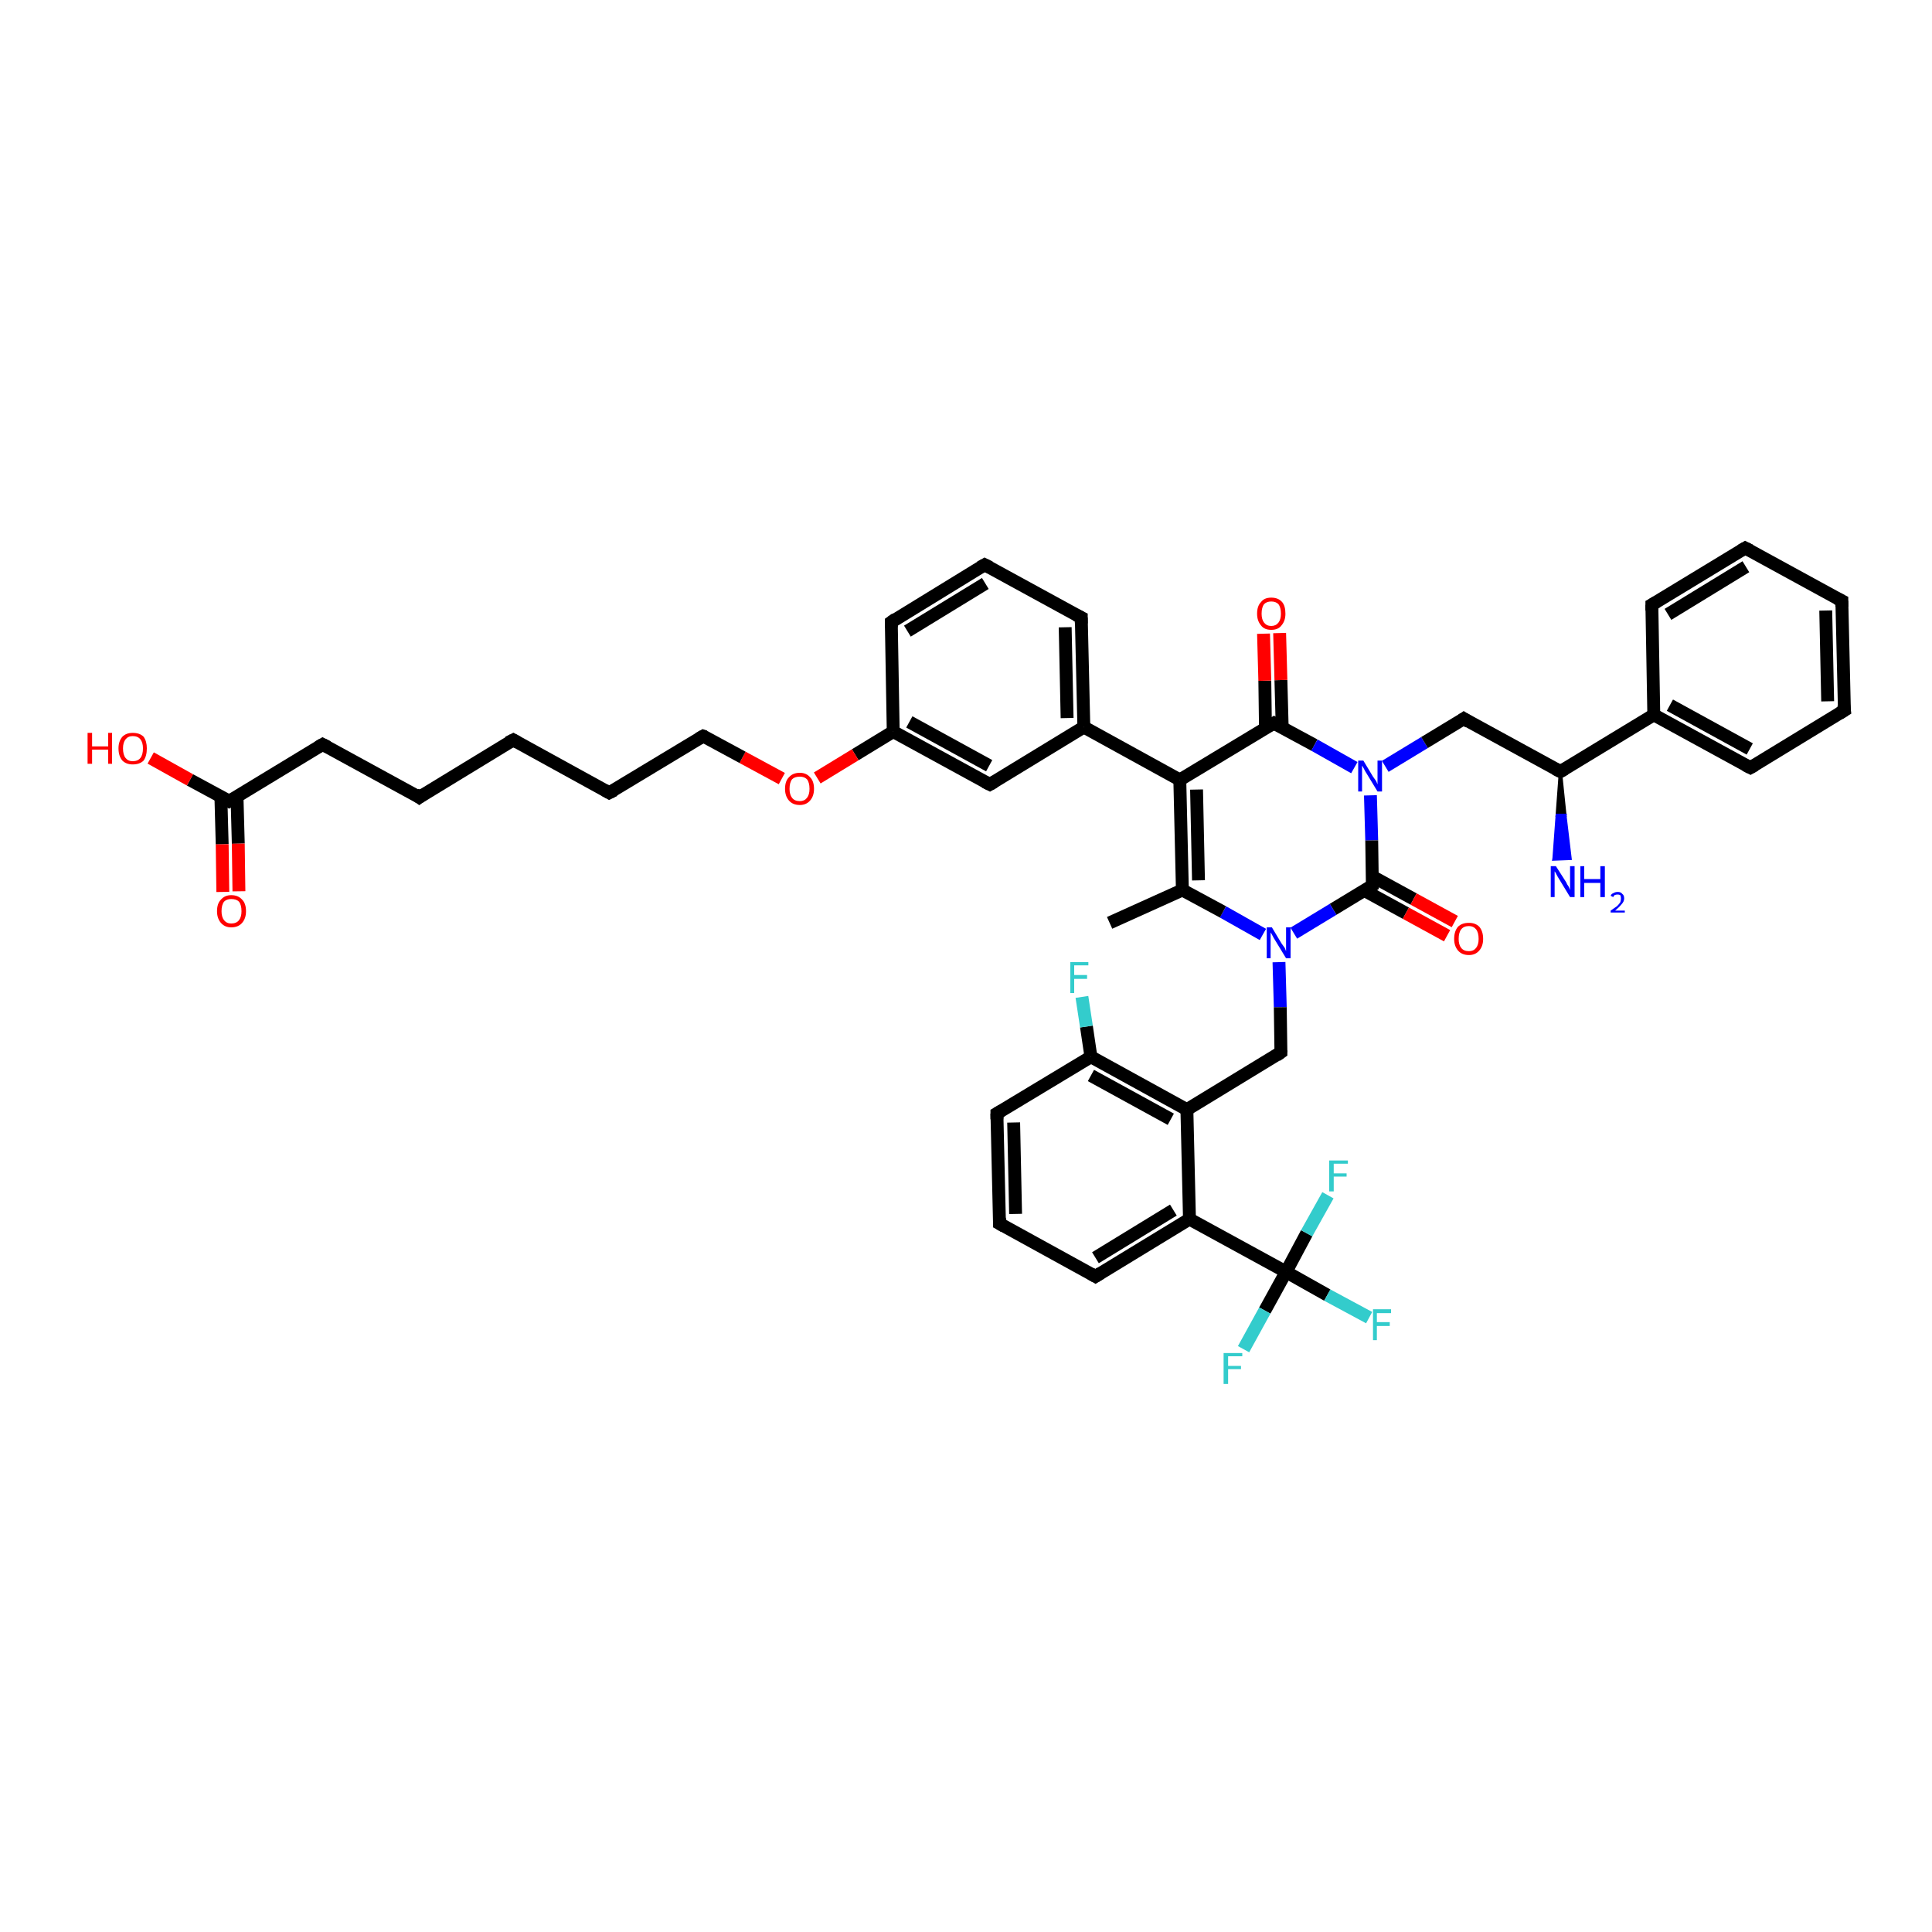 <?xml version='1.0' encoding='iso-8859-1'?>
<svg version='1.1' baseProfile='full'
              xmlns='http://www.w3.org/2000/svg'
                      xmlns:rdkit='http://www.rdkit.org/xml'
                      xmlns:xlink='http://www.w3.org/1999/xlink'
                  xml:space='preserve'
width='300px' height='300px' viewBox='0 0 300 300'>
<!-- END OF HEADER -->
<rect style='opacity:1.0;fill:#FFFFFF;stroke:none' width='300.0' height='300.0' x='0.0' y='0.0'> </rect>
<path class='bond-0 atom-0 atom-1' d='M 172.3,143.3 L 183.6,138.2' style='fill:none;fill-rule:evenodd;stroke:#000000;stroke-width:2.0px;stroke-linecap:butt;stroke-linejoin:miter;stroke-opacity:1' />
<path class='bond-1 atom-1 atom-2' d='M 183.6,138.2 L 183.2,121.1' style='fill:none;fill-rule:evenodd;stroke:#000000;stroke-width:2.0px;stroke-linecap:butt;stroke-linejoin:miter;stroke-opacity:1' />
<path class='bond-1 atom-1 atom-2' d='M 186.1,136.7 L 185.8,122.6' style='fill:none;fill-rule:evenodd;stroke:#000000;stroke-width:2.0px;stroke-linecap:butt;stroke-linejoin:miter;stroke-opacity:1' />
<path class='bond-2 atom-2 atom-3' d='M 183.2,121.1 L 168.3,112.9' style='fill:none;fill-rule:evenodd;stroke:#000000;stroke-width:2.0px;stroke-linecap:butt;stroke-linejoin:miter;stroke-opacity:1' />
<path class='bond-3 atom-3 atom-4' d='M 168.3,112.9 L 167.9,95.9' style='fill:none;fill-rule:evenodd;stroke:#000000;stroke-width:2.0px;stroke-linecap:butt;stroke-linejoin:miter;stroke-opacity:1' />
<path class='bond-3 atom-3 atom-4' d='M 165.7,111.5 L 165.4,97.4' style='fill:none;fill-rule:evenodd;stroke:#000000;stroke-width:2.0px;stroke-linecap:butt;stroke-linejoin:miter;stroke-opacity:1' />
<path class='bond-4 atom-4 atom-5' d='M 167.9,95.9 L 152.9,87.7' style='fill:none;fill-rule:evenodd;stroke:#000000;stroke-width:2.0px;stroke-linecap:butt;stroke-linejoin:miter;stroke-opacity:1' />
<path class='bond-5 atom-5 atom-6' d='M 152.9,87.7 L 138.4,96.6' style='fill:none;fill-rule:evenodd;stroke:#000000;stroke-width:2.0px;stroke-linecap:butt;stroke-linejoin:miter;stroke-opacity:1' />
<path class='bond-5 atom-5 atom-6' d='M 153.0,90.6 L 140.9,98.0' style='fill:none;fill-rule:evenodd;stroke:#000000;stroke-width:2.0px;stroke-linecap:butt;stroke-linejoin:miter;stroke-opacity:1' />
<path class='bond-6 atom-6 atom-7' d='M 138.4,96.6 L 138.7,113.6' style='fill:none;fill-rule:evenodd;stroke:#000000;stroke-width:2.0px;stroke-linecap:butt;stroke-linejoin:miter;stroke-opacity:1' />
<path class='bond-7 atom-7 atom-8' d='M 138.7,113.6 L 132.8,117.2' style='fill:none;fill-rule:evenodd;stroke:#000000;stroke-width:2.0px;stroke-linecap:butt;stroke-linejoin:miter;stroke-opacity:1' />
<path class='bond-7 atom-7 atom-8' d='M 132.8,117.2 L 126.9,120.8' style='fill:none;fill-rule:evenodd;stroke:#FF0000;stroke-width:2.0px;stroke-linecap:butt;stroke-linejoin:miter;stroke-opacity:1' />
<path class='bond-8 atom-8 atom-9' d='M 121.4,120.9 L 115.3,117.6' style='fill:none;fill-rule:evenodd;stroke:#FF0000;stroke-width:2.0px;stroke-linecap:butt;stroke-linejoin:miter;stroke-opacity:1' />
<path class='bond-8 atom-8 atom-9' d='M 115.3,117.6 L 109.2,114.3' style='fill:none;fill-rule:evenodd;stroke:#000000;stroke-width:2.0px;stroke-linecap:butt;stroke-linejoin:miter;stroke-opacity:1' />
<path class='bond-9 atom-9 atom-10' d='M 109.2,114.3 L 94.6,123.1' style='fill:none;fill-rule:evenodd;stroke:#000000;stroke-width:2.0px;stroke-linecap:butt;stroke-linejoin:miter;stroke-opacity:1' />
<path class='bond-10 atom-10 atom-11' d='M 94.6,123.1 L 79.7,114.9' style='fill:none;fill-rule:evenodd;stroke:#000000;stroke-width:2.0px;stroke-linecap:butt;stroke-linejoin:miter;stroke-opacity:1' />
<path class='bond-11 atom-11 atom-12' d='M 79.7,114.9 L 65.1,123.8' style='fill:none;fill-rule:evenodd;stroke:#000000;stroke-width:2.0px;stroke-linecap:butt;stroke-linejoin:miter;stroke-opacity:1' />
<path class='bond-12 atom-12 atom-13' d='M 65.1,123.8 L 50.1,115.6' style='fill:none;fill-rule:evenodd;stroke:#000000;stroke-width:2.0px;stroke-linecap:butt;stroke-linejoin:miter;stroke-opacity:1' />
<path class='bond-13 atom-13 atom-14' d='M 50.1,115.6 L 35.6,124.4' style='fill:none;fill-rule:evenodd;stroke:#000000;stroke-width:2.0px;stroke-linecap:butt;stroke-linejoin:miter;stroke-opacity:1' />
<path class='bond-14 atom-14 atom-15' d='M 35.6,124.4 L 29.5,121.1' style='fill:none;fill-rule:evenodd;stroke:#000000;stroke-width:2.0px;stroke-linecap:butt;stroke-linejoin:miter;stroke-opacity:1' />
<path class='bond-14 atom-14 atom-15' d='M 29.5,121.1 L 23.4,117.7' style='fill:none;fill-rule:evenodd;stroke:#FF0000;stroke-width:2.0px;stroke-linecap:butt;stroke-linejoin:miter;stroke-opacity:1' />
<path class='bond-15 atom-14 atom-16' d='M 34.3,123.7 L 34.5,131.1' style='fill:none;fill-rule:evenodd;stroke:#000000;stroke-width:2.0px;stroke-linecap:butt;stroke-linejoin:miter;stroke-opacity:1' />
<path class='bond-15 atom-14 atom-16' d='M 34.5,131.1 L 34.6,138.5' style='fill:none;fill-rule:evenodd;stroke:#FF0000;stroke-width:2.0px;stroke-linecap:butt;stroke-linejoin:miter;stroke-opacity:1' />
<path class='bond-15 atom-14 atom-16' d='M 36.8,123.6 L 37.0,131.0' style='fill:none;fill-rule:evenodd;stroke:#000000;stroke-width:2.0px;stroke-linecap:butt;stroke-linejoin:miter;stroke-opacity:1' />
<path class='bond-15 atom-14 atom-16' d='M 37.0,131.0 L 37.1,138.4' style='fill:none;fill-rule:evenodd;stroke:#FF0000;stroke-width:2.0px;stroke-linecap:butt;stroke-linejoin:miter;stroke-opacity:1' />
<path class='bond-16 atom-7 atom-17' d='M 138.7,113.6 L 153.7,121.8' style='fill:none;fill-rule:evenodd;stroke:#000000;stroke-width:2.0px;stroke-linecap:butt;stroke-linejoin:miter;stroke-opacity:1' />
<path class='bond-16 atom-7 atom-17' d='M 141.2,112.1 L 153.6,118.9' style='fill:none;fill-rule:evenodd;stroke:#000000;stroke-width:2.0px;stroke-linecap:butt;stroke-linejoin:miter;stroke-opacity:1' />
<path class='bond-17 atom-2 atom-18' d='M 183.2,121.1 L 197.8,112.3' style='fill:none;fill-rule:evenodd;stroke:#000000;stroke-width:2.0px;stroke-linecap:butt;stroke-linejoin:miter;stroke-opacity:1' />
<path class='bond-18 atom-18 atom-19' d='M 199.1,113.0 L 198.9,105.6' style='fill:none;fill-rule:evenodd;stroke:#000000;stroke-width:2.0px;stroke-linecap:butt;stroke-linejoin:miter;stroke-opacity:1' />
<path class='bond-18 atom-18 atom-19' d='M 198.9,105.6 L 198.7,98.3' style='fill:none;fill-rule:evenodd;stroke:#FF0000;stroke-width:2.0px;stroke-linecap:butt;stroke-linejoin:miter;stroke-opacity:1' />
<path class='bond-18 atom-18 atom-19' d='M 196.5,113.1 L 196.4,105.7' style='fill:none;fill-rule:evenodd;stroke:#000000;stroke-width:2.0px;stroke-linecap:butt;stroke-linejoin:miter;stroke-opacity:1' />
<path class='bond-18 atom-18 atom-19' d='M 196.4,105.7 L 196.2,98.4' style='fill:none;fill-rule:evenodd;stroke:#FF0000;stroke-width:2.0px;stroke-linecap:butt;stroke-linejoin:miter;stroke-opacity:1' />
<path class='bond-19 atom-18 atom-20' d='M 197.8,112.3 L 204.1,115.7' style='fill:none;fill-rule:evenodd;stroke:#000000;stroke-width:2.0px;stroke-linecap:butt;stroke-linejoin:miter;stroke-opacity:1' />
<path class='bond-19 atom-18 atom-20' d='M 204.1,115.7 L 210.3,119.2' style='fill:none;fill-rule:evenodd;stroke:#0000FF;stroke-width:2.0px;stroke-linecap:butt;stroke-linejoin:miter;stroke-opacity:1' />
<path class='bond-20 atom-20 atom-21' d='M 215.1,119.0 L 221.2,115.3' style='fill:none;fill-rule:evenodd;stroke:#0000FF;stroke-width:2.0px;stroke-linecap:butt;stroke-linejoin:miter;stroke-opacity:1' />
<path class='bond-20 atom-20 atom-21' d='M 221.2,115.3 L 227.3,111.6' style='fill:none;fill-rule:evenodd;stroke:#000000;stroke-width:2.0px;stroke-linecap:butt;stroke-linejoin:miter;stroke-opacity:1' />
<path class='bond-21 atom-21 atom-22' d='M 227.3,111.6 L 242.3,119.8' style='fill:none;fill-rule:evenodd;stroke:#000000;stroke-width:2.0px;stroke-linecap:butt;stroke-linejoin:miter;stroke-opacity:1' />
<path class='bond-22 atom-22 atom-23' d='M 242.3,119.8 L 243.0,126.6 L 241.8,126.6 Z' style='fill:#000000;fill-rule:evenodd;fill-opacity:1;stroke:#000000;stroke-width:0.5px;stroke-linecap:butt;stroke-linejoin:miter;stroke-opacity:1;' />
<path class='bond-22 atom-22 atom-23' d='M 243.0,126.6 L 241.3,133.4 L 243.8,133.3 Z' style='fill:#0000FF;fill-rule:evenodd;fill-opacity:1;stroke:#0000FF;stroke-width:0.5px;stroke-linecap:butt;stroke-linejoin:miter;stroke-opacity:1;' />
<path class='bond-22 atom-22 atom-23' d='M 243.0,126.6 L 241.8,126.6 L 241.3,133.4 Z' style='fill:#0000FF;fill-rule:evenodd;fill-opacity:1;stroke:#0000FF;stroke-width:0.5px;stroke-linecap:butt;stroke-linejoin:miter;stroke-opacity:1;' />
<path class='bond-23 atom-22 atom-24' d='M 242.3,119.8 L 256.8,111.0' style='fill:none;fill-rule:evenodd;stroke:#000000;stroke-width:2.0px;stroke-linecap:butt;stroke-linejoin:miter;stroke-opacity:1' />
<path class='bond-24 atom-24 atom-25' d='M 256.8,111.0 L 271.8,119.2' style='fill:none;fill-rule:evenodd;stroke:#000000;stroke-width:2.0px;stroke-linecap:butt;stroke-linejoin:miter;stroke-opacity:1' />
<path class='bond-24 atom-24 atom-25' d='M 259.3,109.5 L 271.7,116.3' style='fill:none;fill-rule:evenodd;stroke:#000000;stroke-width:2.0px;stroke-linecap:butt;stroke-linejoin:miter;stroke-opacity:1' />
<path class='bond-25 atom-25 atom-26' d='M 271.8,119.2 L 286.4,110.3' style='fill:none;fill-rule:evenodd;stroke:#000000;stroke-width:2.0px;stroke-linecap:butt;stroke-linejoin:miter;stroke-opacity:1' />
<path class='bond-26 atom-26 atom-27' d='M 286.4,110.3 L 286.0,93.3' style='fill:none;fill-rule:evenodd;stroke:#000000;stroke-width:2.0px;stroke-linecap:butt;stroke-linejoin:miter;stroke-opacity:1' />
<path class='bond-26 atom-26 atom-27' d='M 283.8,108.9 L 283.5,94.8' style='fill:none;fill-rule:evenodd;stroke:#000000;stroke-width:2.0px;stroke-linecap:butt;stroke-linejoin:miter;stroke-opacity:1' />
<path class='bond-27 atom-27 atom-28' d='M 286.0,93.3 L 271.0,85.1' style='fill:none;fill-rule:evenodd;stroke:#000000;stroke-width:2.0px;stroke-linecap:butt;stroke-linejoin:miter;stroke-opacity:1' />
<path class='bond-28 atom-28 atom-29' d='M 271.0,85.1 L 256.5,93.9' style='fill:none;fill-rule:evenodd;stroke:#000000;stroke-width:2.0px;stroke-linecap:butt;stroke-linejoin:miter;stroke-opacity:1' />
<path class='bond-28 atom-28 atom-29' d='M 271.1,88.0 L 259.0,95.4' style='fill:none;fill-rule:evenodd;stroke:#000000;stroke-width:2.0px;stroke-linecap:butt;stroke-linejoin:miter;stroke-opacity:1' />
<path class='bond-29 atom-20 atom-30' d='M 212.8,123.5 L 213.0,130.5' style='fill:none;fill-rule:evenodd;stroke:#0000FF;stroke-width:2.0px;stroke-linecap:butt;stroke-linejoin:miter;stroke-opacity:1' />
<path class='bond-29 atom-20 atom-30' d='M 213.0,130.5 L 213.1,137.5' style='fill:none;fill-rule:evenodd;stroke:#000000;stroke-width:2.0px;stroke-linecap:butt;stroke-linejoin:miter;stroke-opacity:1' />
<path class='bond-30 atom-30 atom-31' d='M 211.9,138.3 L 218.3,141.8' style='fill:none;fill-rule:evenodd;stroke:#000000;stroke-width:2.0px;stroke-linecap:butt;stroke-linejoin:miter;stroke-opacity:1' />
<path class='bond-30 atom-30 atom-31' d='M 218.3,141.8 L 224.7,145.3' style='fill:none;fill-rule:evenodd;stroke:#FF0000;stroke-width:2.0px;stroke-linecap:butt;stroke-linejoin:miter;stroke-opacity:1' />
<path class='bond-30 atom-30 atom-31' d='M 213.1,136.1 L 219.5,139.6' style='fill:none;fill-rule:evenodd;stroke:#000000;stroke-width:2.0px;stroke-linecap:butt;stroke-linejoin:miter;stroke-opacity:1' />
<path class='bond-30 atom-30 atom-31' d='M 219.5,139.6 L 225.9,143.1' style='fill:none;fill-rule:evenodd;stroke:#FF0000;stroke-width:2.0px;stroke-linecap:butt;stroke-linejoin:miter;stroke-opacity:1' />
<path class='bond-31 atom-30 atom-32' d='M 213.1,137.5 L 207.0,141.2' style='fill:none;fill-rule:evenodd;stroke:#000000;stroke-width:2.0px;stroke-linecap:butt;stroke-linejoin:miter;stroke-opacity:1' />
<path class='bond-31 atom-30 atom-32' d='M 207.0,141.2 L 200.9,144.9' style='fill:none;fill-rule:evenodd;stroke:#0000FF;stroke-width:2.0px;stroke-linecap:butt;stroke-linejoin:miter;stroke-opacity:1' />
<path class='bond-32 atom-32 atom-33' d='M 198.6,149.4 L 198.8,156.4' style='fill:none;fill-rule:evenodd;stroke:#0000FF;stroke-width:2.0px;stroke-linecap:butt;stroke-linejoin:miter;stroke-opacity:1' />
<path class='bond-32 atom-32 atom-33' d='M 198.8,156.4 L 198.9,163.4' style='fill:none;fill-rule:evenodd;stroke:#000000;stroke-width:2.0px;stroke-linecap:butt;stroke-linejoin:miter;stroke-opacity:1' />
<path class='bond-33 atom-33 atom-34' d='M 198.9,163.4 L 184.3,172.3' style='fill:none;fill-rule:evenodd;stroke:#000000;stroke-width:2.0px;stroke-linecap:butt;stroke-linejoin:miter;stroke-opacity:1' />
<path class='bond-34 atom-34 atom-35' d='M 184.3,172.3 L 169.4,164.1' style='fill:none;fill-rule:evenodd;stroke:#000000;stroke-width:2.0px;stroke-linecap:butt;stroke-linejoin:miter;stroke-opacity:1' />
<path class='bond-34 atom-34 atom-35' d='M 181.8,173.8 L 169.4,167.0' style='fill:none;fill-rule:evenodd;stroke:#000000;stroke-width:2.0px;stroke-linecap:butt;stroke-linejoin:miter;stroke-opacity:1' />
<path class='bond-35 atom-35 atom-36' d='M 169.4,164.1 L 168.7,159.4' style='fill:none;fill-rule:evenodd;stroke:#000000;stroke-width:2.0px;stroke-linecap:butt;stroke-linejoin:miter;stroke-opacity:1' />
<path class='bond-35 atom-35 atom-36' d='M 168.7,159.4 L 168.0,154.8' style='fill:none;fill-rule:evenodd;stroke:#33CCCC;stroke-width:2.0px;stroke-linecap:butt;stroke-linejoin:miter;stroke-opacity:1' />
<path class='bond-36 atom-35 atom-37' d='M 169.4,164.1 L 154.8,172.9' style='fill:none;fill-rule:evenodd;stroke:#000000;stroke-width:2.0px;stroke-linecap:butt;stroke-linejoin:miter;stroke-opacity:1' />
<path class='bond-37 atom-37 atom-38' d='M 154.8,172.9 L 155.2,190.0' style='fill:none;fill-rule:evenodd;stroke:#000000;stroke-width:2.0px;stroke-linecap:butt;stroke-linejoin:miter;stroke-opacity:1' />
<path class='bond-37 atom-37 atom-38' d='M 157.4,174.3 L 157.7,188.5' style='fill:none;fill-rule:evenodd;stroke:#000000;stroke-width:2.0px;stroke-linecap:butt;stroke-linejoin:miter;stroke-opacity:1' />
<path class='bond-38 atom-38 atom-39' d='M 155.2,190.0 L 170.1,198.2' style='fill:none;fill-rule:evenodd;stroke:#000000;stroke-width:2.0px;stroke-linecap:butt;stroke-linejoin:miter;stroke-opacity:1' />
<path class='bond-39 atom-39 atom-40' d='M 170.1,198.2 L 184.7,189.3' style='fill:none;fill-rule:evenodd;stroke:#000000;stroke-width:2.0px;stroke-linecap:butt;stroke-linejoin:miter;stroke-opacity:1' />
<path class='bond-39 atom-39 atom-40' d='M 170.1,195.3 L 182.2,187.9' style='fill:none;fill-rule:evenodd;stroke:#000000;stroke-width:2.0px;stroke-linecap:butt;stroke-linejoin:miter;stroke-opacity:1' />
<path class='bond-40 atom-40 atom-41' d='M 184.7,189.3 L 199.7,197.5' style='fill:none;fill-rule:evenodd;stroke:#000000;stroke-width:2.0px;stroke-linecap:butt;stroke-linejoin:miter;stroke-opacity:1' />
<path class='bond-41 atom-41 atom-42' d='M 199.7,197.5 L 206.1,201.1' style='fill:none;fill-rule:evenodd;stroke:#000000;stroke-width:2.0px;stroke-linecap:butt;stroke-linejoin:miter;stroke-opacity:1' />
<path class='bond-41 atom-41 atom-42' d='M 206.1,201.1 L 212.6,204.6' style='fill:none;fill-rule:evenodd;stroke:#33CCCC;stroke-width:2.0px;stroke-linecap:butt;stroke-linejoin:miter;stroke-opacity:1' />
<path class='bond-42 atom-41 atom-43' d='M 199.7,197.5 L 196.4,203.5' style='fill:none;fill-rule:evenodd;stroke:#000000;stroke-width:2.0px;stroke-linecap:butt;stroke-linejoin:miter;stroke-opacity:1' />
<path class='bond-42 atom-41 atom-43' d='M 196.4,203.5 L 193.1,209.5' style='fill:none;fill-rule:evenodd;stroke:#33CCCC;stroke-width:2.0px;stroke-linecap:butt;stroke-linejoin:miter;stroke-opacity:1' />
<path class='bond-43 atom-41 atom-44' d='M 199.7,197.5 L 202.9,191.5' style='fill:none;fill-rule:evenodd;stroke:#000000;stroke-width:2.0px;stroke-linecap:butt;stroke-linejoin:miter;stroke-opacity:1' />
<path class='bond-43 atom-41 atom-44' d='M 202.9,191.5 L 206.2,185.6' style='fill:none;fill-rule:evenodd;stroke:#33CCCC;stroke-width:2.0px;stroke-linecap:butt;stroke-linejoin:miter;stroke-opacity:1' />
<path class='bond-44 atom-32 atom-1' d='M 196.1,145.1 L 189.9,141.6' style='fill:none;fill-rule:evenodd;stroke:#0000FF;stroke-width:2.0px;stroke-linecap:butt;stroke-linejoin:miter;stroke-opacity:1' />
<path class='bond-44 atom-32 atom-1' d='M 189.9,141.6 L 183.6,138.2' style='fill:none;fill-rule:evenodd;stroke:#000000;stroke-width:2.0px;stroke-linecap:butt;stroke-linejoin:miter;stroke-opacity:1' />
<path class='bond-45 atom-40 atom-34' d='M 184.7,189.3 L 184.3,172.3' style='fill:none;fill-rule:evenodd;stroke:#000000;stroke-width:2.0px;stroke-linecap:butt;stroke-linejoin:miter;stroke-opacity:1' />
<path class='bond-46 atom-17 atom-3' d='M 153.7,121.8 L 168.3,112.9' style='fill:none;fill-rule:evenodd;stroke:#000000;stroke-width:2.0px;stroke-linecap:butt;stroke-linejoin:miter;stroke-opacity:1' />
<path class='bond-47 atom-29 atom-24' d='M 256.5,93.9 L 256.8,111.0' style='fill:none;fill-rule:evenodd;stroke:#000000;stroke-width:2.0px;stroke-linecap:butt;stroke-linejoin:miter;stroke-opacity:1' />
<path d='M 167.9,96.8 L 167.9,95.9 L 167.1,95.5' style='fill:none;stroke:#000000;stroke-width:2.0px;stroke-linecap:butt;stroke-linejoin:miter;stroke-opacity:1;' />
<path d='M 153.7,88.1 L 152.9,87.7 L 152.2,88.1' style='fill:none;stroke:#000000;stroke-width:2.0px;stroke-linecap:butt;stroke-linejoin:miter;stroke-opacity:1;' />
<path d='M 139.1,96.1 L 138.4,96.6 L 138.4,97.4' style='fill:none;stroke:#000000;stroke-width:2.0px;stroke-linecap:butt;stroke-linejoin:miter;stroke-opacity:1;' />
<path d='M 109.5,114.4 L 109.2,114.3 L 108.5,114.7' style='fill:none;stroke:#000000;stroke-width:2.0px;stroke-linecap:butt;stroke-linejoin:miter;stroke-opacity:1;' />
<path d='M 95.4,122.7 L 94.6,123.1 L 93.9,122.7' style='fill:none;stroke:#000000;stroke-width:2.0px;stroke-linecap:butt;stroke-linejoin:miter;stroke-opacity:1;' />
<path d='M 80.4,115.3 L 79.7,114.9 L 78.9,115.3' style='fill:none;stroke:#000000;stroke-width:2.0px;stroke-linecap:butt;stroke-linejoin:miter;stroke-opacity:1;' />
<path d='M 65.8,123.3 L 65.1,123.8 L 64.4,123.3' style='fill:none;stroke:#000000;stroke-width:2.0px;stroke-linecap:butt;stroke-linejoin:miter;stroke-opacity:1;' />
<path d='M 50.9,116.0 L 50.1,115.6 L 49.4,116.0' style='fill:none;stroke:#000000;stroke-width:2.0px;stroke-linecap:butt;stroke-linejoin:miter;stroke-opacity:1;' />
<path d='M 36.3,124.0 L 35.6,124.4 L 35.3,124.2' style='fill:none;stroke:#000000;stroke-width:2.0px;stroke-linecap:butt;stroke-linejoin:miter;stroke-opacity:1;' />
<path d='M 152.9,121.4 L 153.7,121.8 L 154.4,121.4' style='fill:none;stroke:#000000;stroke-width:2.0px;stroke-linecap:butt;stroke-linejoin:miter;stroke-opacity:1;' />
<path d='M 197.1,112.7 L 197.8,112.3 L 198.1,112.5' style='fill:none;stroke:#000000;stroke-width:2.0px;stroke-linecap:butt;stroke-linejoin:miter;stroke-opacity:1;' />
<path d='M 227.0,111.8 L 227.3,111.6 L 228.1,112.1' style='fill:none;stroke:#000000;stroke-width:2.0px;stroke-linecap:butt;stroke-linejoin:miter;stroke-opacity:1;' />
<path d='M 241.5,119.4 L 242.3,119.8 L 243.0,119.4' style='fill:none;stroke:#000000;stroke-width:2.0px;stroke-linecap:butt;stroke-linejoin:miter;stroke-opacity:1;' />
<path d='M 271.0,118.8 L 271.8,119.2 L 272.5,118.8' style='fill:none;stroke:#000000;stroke-width:2.0px;stroke-linecap:butt;stroke-linejoin:miter;stroke-opacity:1;' />
<path d='M 285.6,110.8 L 286.4,110.3 L 286.3,109.5' style='fill:none;stroke:#000000;stroke-width:2.0px;stroke-linecap:butt;stroke-linejoin:miter;stroke-opacity:1;' />
<path d='M 286.0,94.2 L 286.0,93.3 L 285.2,92.9' style='fill:none;stroke:#000000;stroke-width:2.0px;stroke-linecap:butt;stroke-linejoin:miter;stroke-opacity:1;' />
<path d='M 271.8,85.5 L 271.0,85.1 L 270.3,85.5' style='fill:none;stroke:#000000;stroke-width:2.0px;stroke-linecap:butt;stroke-linejoin:miter;stroke-opacity:1;' />
<path d='M 257.2,93.5 L 256.5,93.9 L 256.5,94.8' style='fill:none;stroke:#000000;stroke-width:2.0px;stroke-linecap:butt;stroke-linejoin:miter;stroke-opacity:1;' />
<path d='M 213.1,137.2 L 213.1,137.5 L 212.8,137.7' style='fill:none;stroke:#000000;stroke-width:2.0px;stroke-linecap:butt;stroke-linejoin:miter;stroke-opacity:1;' />
<path d='M 198.9,163.1 L 198.9,163.4 L 198.2,163.9' style='fill:none;stroke:#000000;stroke-width:2.0px;stroke-linecap:butt;stroke-linejoin:miter;stroke-opacity:1;' />
<path d='M 155.5,172.5 L 154.8,172.9 L 154.8,173.8' style='fill:none;stroke:#000000;stroke-width:2.0px;stroke-linecap:butt;stroke-linejoin:miter;stroke-opacity:1;' />
<path d='M 155.2,189.1 L 155.2,190.0 L 155.9,190.4' style='fill:none;stroke:#000000;stroke-width:2.0px;stroke-linecap:butt;stroke-linejoin:miter;stroke-opacity:1;' />
<path d='M 169.4,197.8 L 170.1,198.2 L 170.9,197.7' style='fill:none;stroke:#000000;stroke-width:2.0px;stroke-linecap:butt;stroke-linejoin:miter;stroke-opacity:1;' />
<path class='atom-8' d='M 121.9 122.5
Q 121.9 121.3, 122.5 120.7
Q 123.1 120.0, 124.2 120.0
Q 125.2 120.0, 125.8 120.7
Q 126.4 121.3, 126.4 122.5
Q 126.4 123.6, 125.8 124.3
Q 125.2 125.0, 124.2 125.0
Q 123.1 125.0, 122.5 124.3
Q 121.9 123.6, 121.9 122.5
M 124.2 124.4
Q 124.9 124.4, 125.3 123.9
Q 125.7 123.4, 125.7 122.5
Q 125.7 121.5, 125.3 121.0
Q 124.9 120.6, 124.2 120.6
Q 123.4 120.6, 123.0 121.0
Q 122.6 121.5, 122.6 122.5
Q 122.6 123.4, 123.0 123.9
Q 123.4 124.4, 124.2 124.4
' fill='#FF0000'/>
<path class='atom-15' d='M 13.6 113.8
L 14.3 113.8
L 14.3 115.9
L 16.8 115.9
L 16.8 113.8
L 17.4 113.8
L 17.4 118.6
L 16.8 118.6
L 16.8 116.4
L 14.3 116.4
L 14.3 118.6
L 13.6 118.6
L 13.6 113.8
' fill='#FF0000'/>
<path class='atom-15' d='M 18.4 116.2
Q 18.4 115.1, 19.0 114.4
Q 19.6 113.8, 20.6 113.8
Q 21.7 113.8, 22.3 114.4
Q 22.8 115.1, 22.8 116.2
Q 22.8 117.4, 22.3 118.1
Q 21.7 118.7, 20.6 118.7
Q 19.6 118.7, 19.0 118.1
Q 18.4 117.4, 18.4 116.2
M 20.6 118.2
Q 21.4 118.2, 21.8 117.7
Q 22.2 117.2, 22.2 116.2
Q 22.2 115.3, 21.8 114.8
Q 21.4 114.3, 20.6 114.3
Q 19.9 114.3, 19.5 114.8
Q 19.1 115.3, 19.1 116.2
Q 19.1 117.2, 19.5 117.7
Q 19.9 118.2, 20.6 118.2
' fill='#FF0000'/>
<path class='atom-16' d='M 33.7 141.5
Q 33.7 140.3, 34.3 139.7
Q 34.9 139.0, 35.9 139.0
Q 37.0 139.0, 37.6 139.7
Q 38.2 140.3, 38.2 141.5
Q 38.2 142.6, 37.6 143.3
Q 37.0 144.0, 35.9 144.0
Q 34.9 144.0, 34.3 143.3
Q 33.7 142.6, 33.7 141.5
M 35.9 143.4
Q 36.7 143.4, 37.1 142.9
Q 37.5 142.4, 37.5 141.5
Q 37.5 140.5, 37.1 140.0
Q 36.7 139.6, 35.9 139.6
Q 35.2 139.6, 34.8 140.0
Q 34.4 140.5, 34.4 141.5
Q 34.4 142.4, 34.8 142.9
Q 35.2 143.4, 35.9 143.4
' fill='#FF0000'/>
<path class='atom-19' d='M 195.2 95.3
Q 195.2 94.1, 195.8 93.5
Q 196.3 92.8, 197.4 92.8
Q 198.5 92.8, 199.1 93.5
Q 199.6 94.1, 199.6 95.3
Q 199.6 96.4, 199.0 97.1
Q 198.5 97.8, 197.4 97.8
Q 196.3 97.8, 195.8 97.1
Q 195.2 96.4, 195.2 95.3
M 197.4 97.2
Q 198.1 97.2, 198.5 96.7
Q 198.9 96.2, 198.9 95.3
Q 198.9 94.3, 198.5 93.8
Q 198.1 93.4, 197.4 93.4
Q 196.7 93.4, 196.3 93.8
Q 195.9 94.3, 195.9 95.3
Q 195.9 96.2, 196.3 96.7
Q 196.7 97.2, 197.4 97.2
' fill='#FF0000'/>
<path class='atom-20' d='M 211.7 118.1
L 213.2 120.6
Q 213.4 120.9, 213.7 121.3
Q 213.9 121.8, 213.9 121.8
L 213.9 118.1
L 214.6 118.1
L 214.6 122.9
L 213.9 122.9
L 212.2 120.1
Q 212.0 119.8, 211.8 119.4
Q 211.6 119.0, 211.5 118.9
L 211.5 122.9
L 210.9 122.9
L 210.9 118.1
L 211.7 118.1
' fill='#0000FF'/>
<path class='atom-23' d='M 241.6 134.5
L 243.2 137.0
Q 243.3 137.3, 243.6 137.7
Q 243.8 138.2, 243.8 138.2
L 243.8 134.5
L 244.5 134.5
L 244.5 139.3
L 243.8 139.3
L 242.1 136.5
Q 241.9 136.2, 241.7 135.8
Q 241.5 135.4, 241.4 135.3
L 241.4 139.3
L 240.8 139.3
L 240.8 134.5
L 241.6 134.5
' fill='#0000FF'/>
<path class='atom-23' d='M 245.4 134.5
L 246.0 134.5
L 246.0 136.5
L 248.5 136.5
L 248.5 134.5
L 249.2 134.5
L 249.2 139.3
L 248.5 139.3
L 248.5 137.1
L 246.0 137.1
L 246.0 139.3
L 245.4 139.3
L 245.4 134.5
' fill='#0000FF'/>
<path class='atom-23' d='M 250.1 139.1
Q 250.2 138.8, 250.5 138.7
Q 250.8 138.5, 251.2 138.5
Q 251.7 138.5, 251.9 138.8
Q 252.2 139.0, 252.2 139.5
Q 252.2 140.0, 251.8 140.4
Q 251.5 140.8, 250.8 141.4
L 252.3 141.4
L 252.3 141.7
L 250.1 141.7
L 250.1 141.4
Q 250.7 141.0, 251.1 140.7
Q 251.4 140.4, 251.6 140.1
Q 251.7 139.8, 251.7 139.5
Q 251.7 139.2, 251.6 139.0
Q 251.4 138.9, 251.2 138.9
Q 250.9 138.9, 250.7 139.0
Q 250.6 139.1, 250.5 139.3
L 250.1 139.1
' fill='#0000FF'/>
<path class='atom-31' d='M 225.8 145.8
Q 225.8 144.6, 226.4 143.9
Q 227.0 143.3, 228.1 143.3
Q 229.1 143.3, 229.7 143.9
Q 230.3 144.6, 230.3 145.8
Q 230.3 146.9, 229.7 147.6
Q 229.1 148.3, 228.1 148.3
Q 227.0 148.3, 226.4 147.6
Q 225.8 146.9, 225.8 145.8
M 228.1 147.7
Q 228.8 147.7, 229.2 147.2
Q 229.6 146.7, 229.6 145.8
Q 229.6 144.8, 229.2 144.3
Q 228.8 143.8, 228.1 143.8
Q 227.3 143.8, 226.9 144.3
Q 226.5 144.8, 226.5 145.8
Q 226.5 146.7, 226.9 147.2
Q 227.3 147.7, 228.1 147.7
' fill='#FF0000'/>
<path class='atom-32' d='M 197.5 144.0
L 199.0 146.5
Q 199.2 146.8, 199.5 147.2
Q 199.7 147.7, 199.7 147.7
L 199.7 144.0
L 200.4 144.0
L 200.4 148.8
L 199.7 148.8
L 198.0 146.0
Q 197.8 145.7, 197.6 145.3
Q 197.4 144.9, 197.3 144.8
L 197.3 148.8
L 196.7 148.8
L 196.7 144.0
L 197.5 144.0
' fill='#0000FF'/>
<path class='atom-36' d='M 166.2 149.4
L 169.0 149.4
L 169.0 149.9
L 166.8 149.9
L 166.8 151.4
L 168.8 151.4
L 168.8 152.0
L 166.8 152.0
L 166.8 154.2
L 166.2 154.2
L 166.2 149.4
' fill='#33CCCC'/>
<path class='atom-42' d='M 213.2 203.3
L 216.0 203.3
L 216.0 203.9
L 213.8 203.9
L 213.8 205.3
L 215.8 205.3
L 215.8 205.9
L 213.8 205.9
L 213.8 208.1
L 213.2 208.1
L 213.2 203.3
' fill='#33CCCC'/>
<path class='atom-43' d='M 190.0 210.1
L 192.9 210.1
L 192.9 210.6
L 190.7 210.6
L 190.7 212.1
L 192.7 212.1
L 192.7 212.6
L 190.7 212.6
L 190.7 214.9
L 190.0 214.9
L 190.0 210.1
' fill='#33CCCC'/>
<path class='atom-44' d='M 206.4 180.2
L 209.3 180.2
L 209.3 180.7
L 207.1 180.7
L 207.1 182.2
L 209.1 182.2
L 209.1 182.7
L 207.1 182.7
L 207.1 185.0
L 206.4 185.0
L 206.4 180.2
' fill='#33CCCC'/>
</svg>
